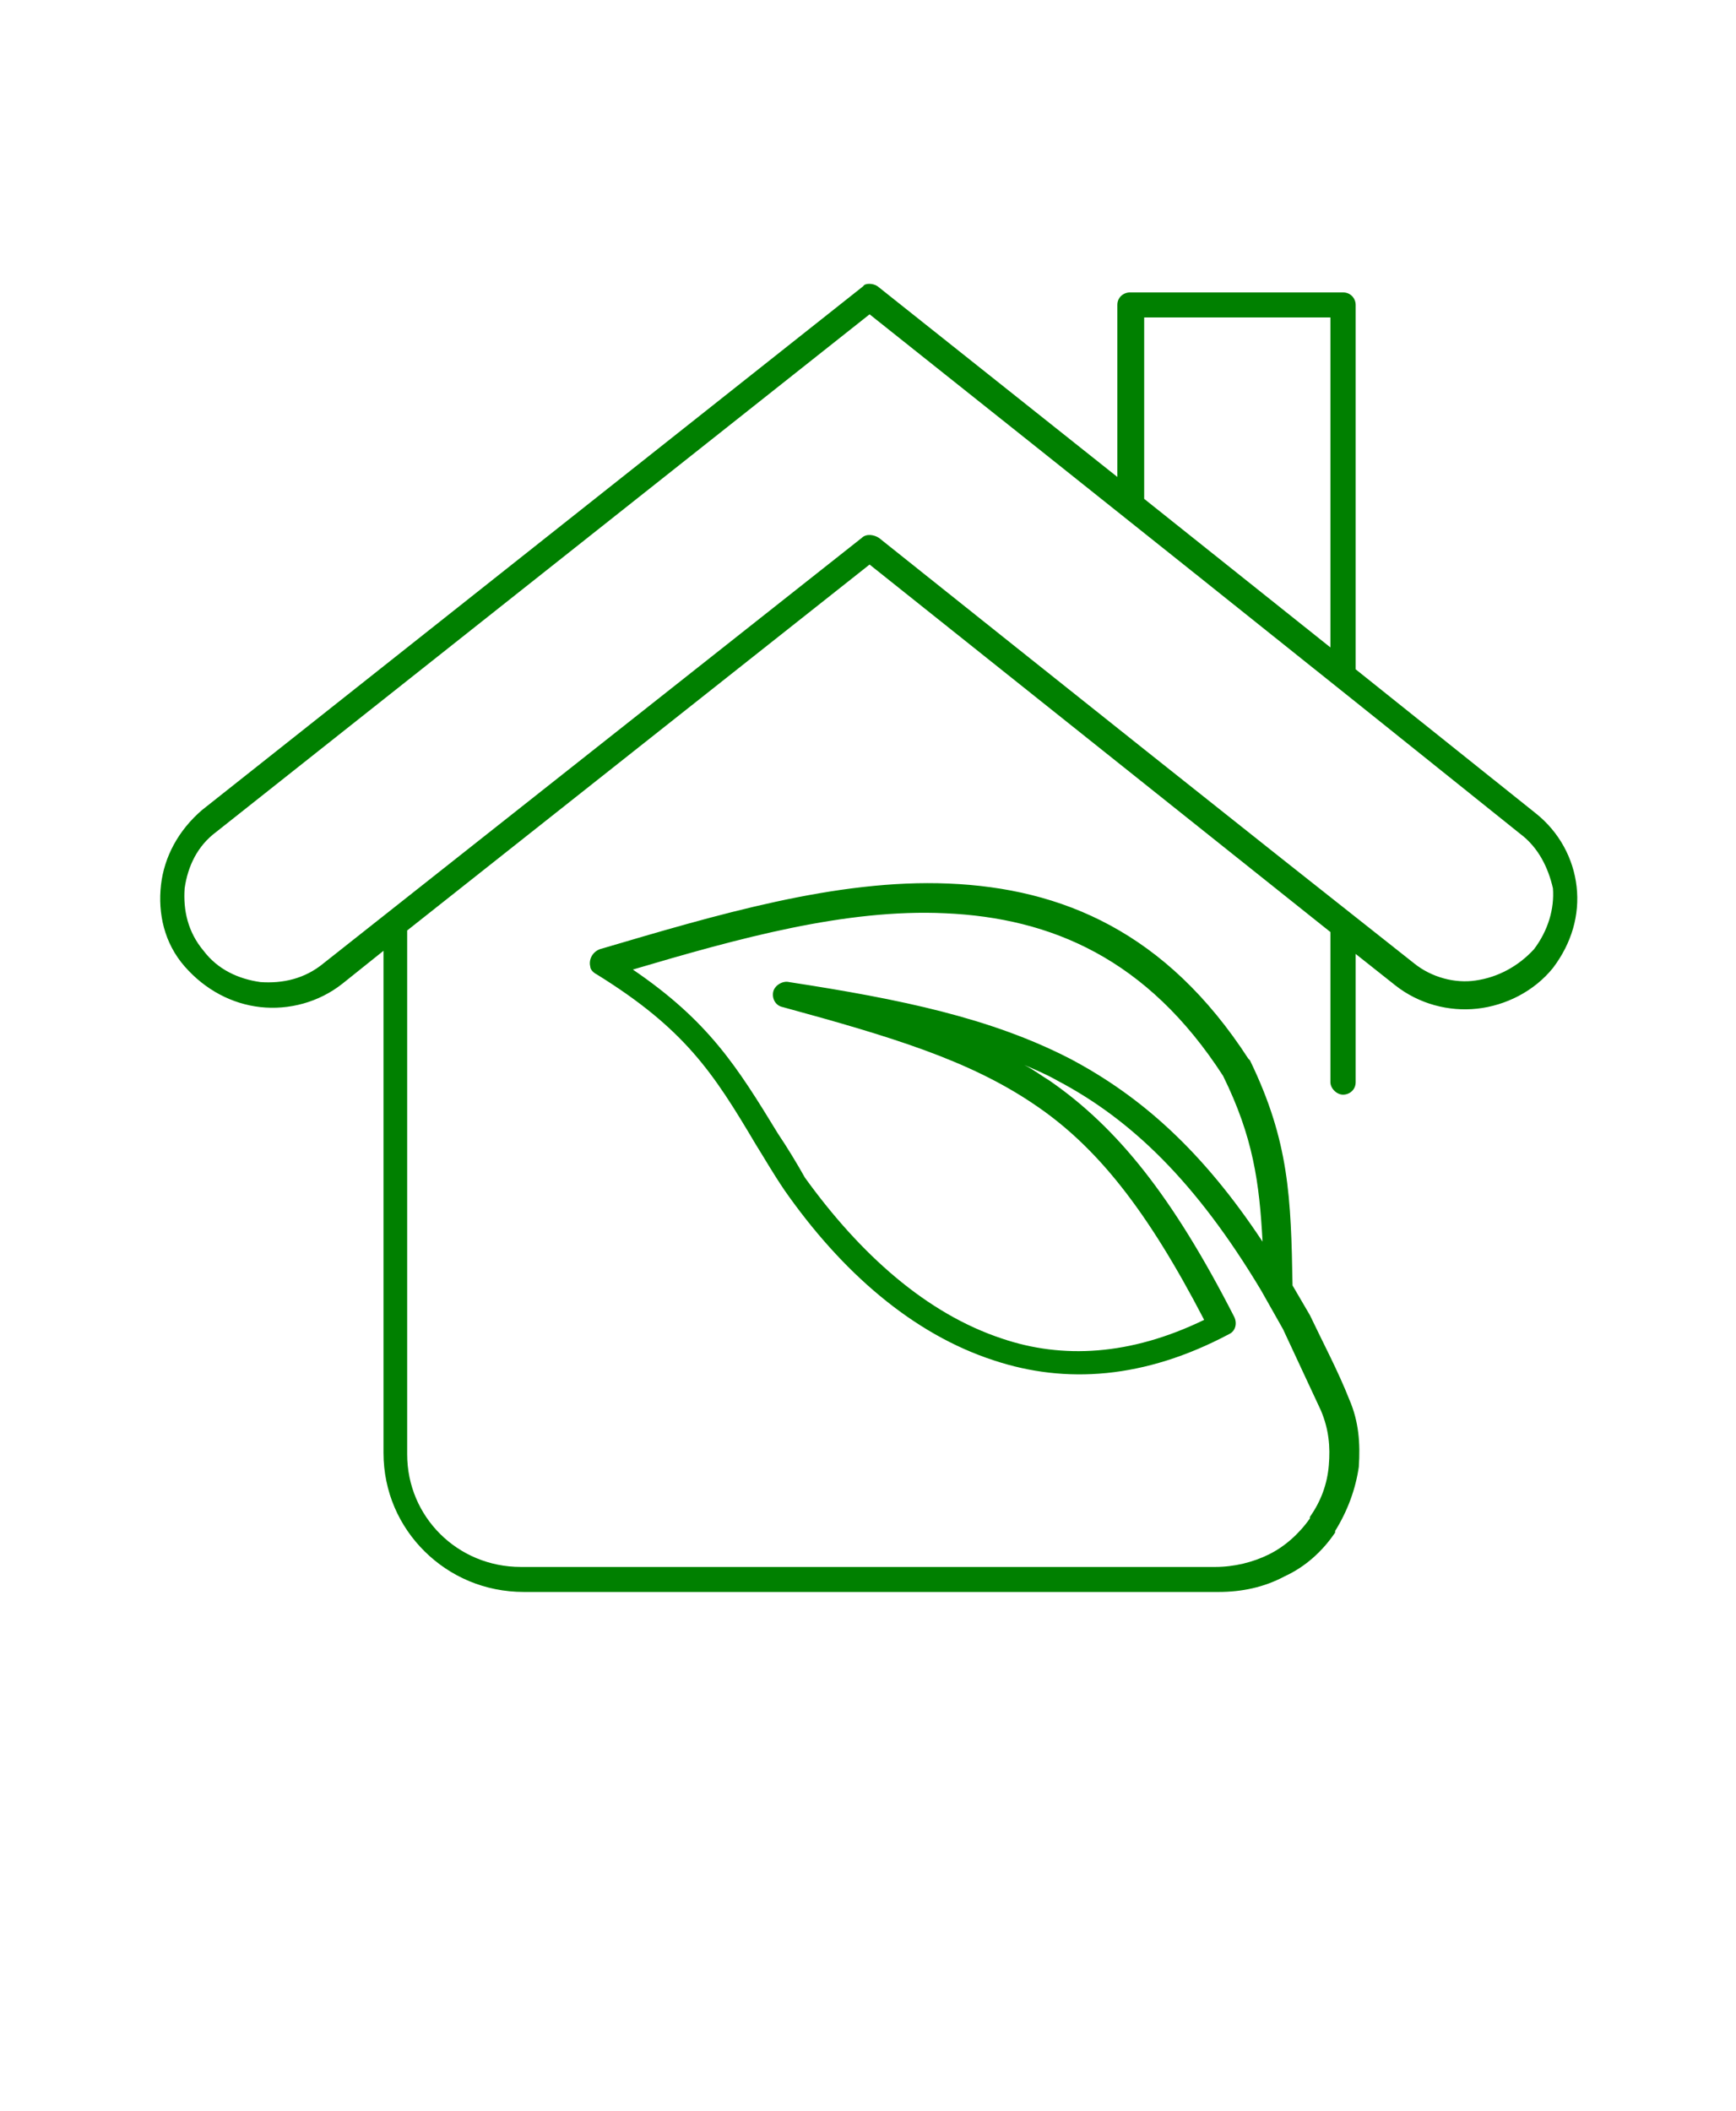 <svg width="102" height="124" viewBox="0 0 102 124" fill="none" xmlns="http://www.w3.org/2000/svg">
<path fill-rule="evenodd" clip-rule="evenodd" d="M89.296 48.957C76.593 38.761 63.796 28.566 51.093 18.462L12.704 48.865C11.591 49.692 11.035 50.886 10.849 52.172C10.756 53.458 11.035 54.744 11.962 55.846C12.796 56.948 14.002 57.499 15.3 57.683C16.598 57.775 17.896 57.499 19.009 56.581C29.58 48.222 40.058 39.956 50.629 31.597C50.907 31.322 51.371 31.413 51.649 31.597C62.127 39.956 72.606 48.314 83.084 56.581C84.104 57.407 85.495 57.775 86.7 57.591C87.998 57.407 89.204 56.764 90.131 55.754C90.966 54.652 91.336 53.366 91.244 52.172C90.966 50.978 90.409 49.784 89.296 48.957ZM51.556 16.809L65.651 28.015V17.911C65.651 17.452 66.022 17.176 66.393 17.176H78.911C79.375 17.176 79.653 17.544 79.653 17.911V39.313L90.224 47.763C91.615 48.865 92.449 50.427 92.635 52.08C92.82 53.733 92.356 55.387 91.244 56.856C90.131 58.234 88.462 59.061 86.793 59.245C85.124 59.428 83.362 58.969 81.971 57.867L79.653 56.03V63.562C79.653 64.021 79.282 64.296 78.911 64.296C78.54 64.296 78.169 63.929 78.169 63.562V54.744L51.093 33.159L23.924 54.652V85.422C23.924 87.259 24.666 88.913 25.871 90.107C27.076 91.301 28.745 92.036 30.6 92.036H71.4C72.513 92.036 73.626 91.76 74.553 91.301C75.48 90.841 76.315 90.107 76.964 89.188V89.096C77.613 88.178 77.984 87.167 78.076 86.065C78.169 84.963 78.076 83.953 77.613 82.85L75.387 78.074L74.089 75.778C70.287 69.44 66.486 65.766 62.127 63.47C61.478 63.102 60.829 62.827 60.18 62.551C60.736 62.827 61.2 63.194 61.664 63.47C65.651 66.225 68.896 70.267 72.513 77.339C72.698 77.707 72.606 78.166 72.235 78.35C67.227 81.013 62.591 81.289 58.418 79.911C53.596 78.35 49.424 74.676 46.086 69.899C45.344 68.797 44.88 67.97 44.416 67.236C41.913 63.01 40.244 60.439 35.051 57.224C34.865 57.132 34.68 56.948 34.68 56.764C34.587 56.397 34.773 55.938 35.236 55.754C42.098 53.733 49.145 51.621 55.729 51.896C62.406 52.172 68.525 54.744 73.347 62.184L73.44 62.276C75.758 67.052 75.851 70.359 75.944 75.502L76.964 77.247C77.706 78.809 78.633 80.554 79.282 82.207C79.838 83.493 79.931 84.779 79.838 86.157C79.653 87.443 79.189 88.729 78.447 89.923V90.015C77.706 91.117 76.686 92.036 75.48 92.587C74.275 93.23 72.976 93.505 71.585 93.505H30.785C28.467 93.505 26.427 92.587 24.944 91.117C23.46 89.647 22.533 87.627 22.533 85.33V55.846L20.122 57.775C18.731 58.877 16.969 59.336 15.3 59.153C13.631 58.969 12.055 58.142 10.849 56.764C9.644 55.387 9.273 53.642 9.458 51.988C9.644 50.335 10.478 48.773 11.869 47.579C11.869 47.579 47.476 19.381 50.722 16.809C50.815 16.625 51.278 16.625 51.556 16.809ZM67.227 29.301V18.646H78.169V38.027L67.227 29.301ZM74.182 72.93C70.658 67.603 67.042 64.388 62.869 62.184C58.233 59.796 52.947 58.693 46.364 57.683C45.993 57.591 45.529 57.867 45.436 58.234C45.344 58.602 45.529 59.061 45.993 59.153C52.391 60.898 56.935 62.276 60.736 64.847C64.445 67.327 67.413 71.093 70.751 77.523C66.393 79.636 62.406 79.819 58.882 78.625C54.431 77.156 50.536 73.665 47.291 69.165C46.827 68.338 46.271 67.419 45.715 66.593C43.304 62.643 41.635 59.979 37.184 56.948C43.396 55.111 49.702 53.366 55.544 53.642C61.756 53.917 67.413 56.305 71.864 63.194C73.626 66.776 73.996 69.44 74.182 72.93Z" fill="#008000"/>
</svg>
